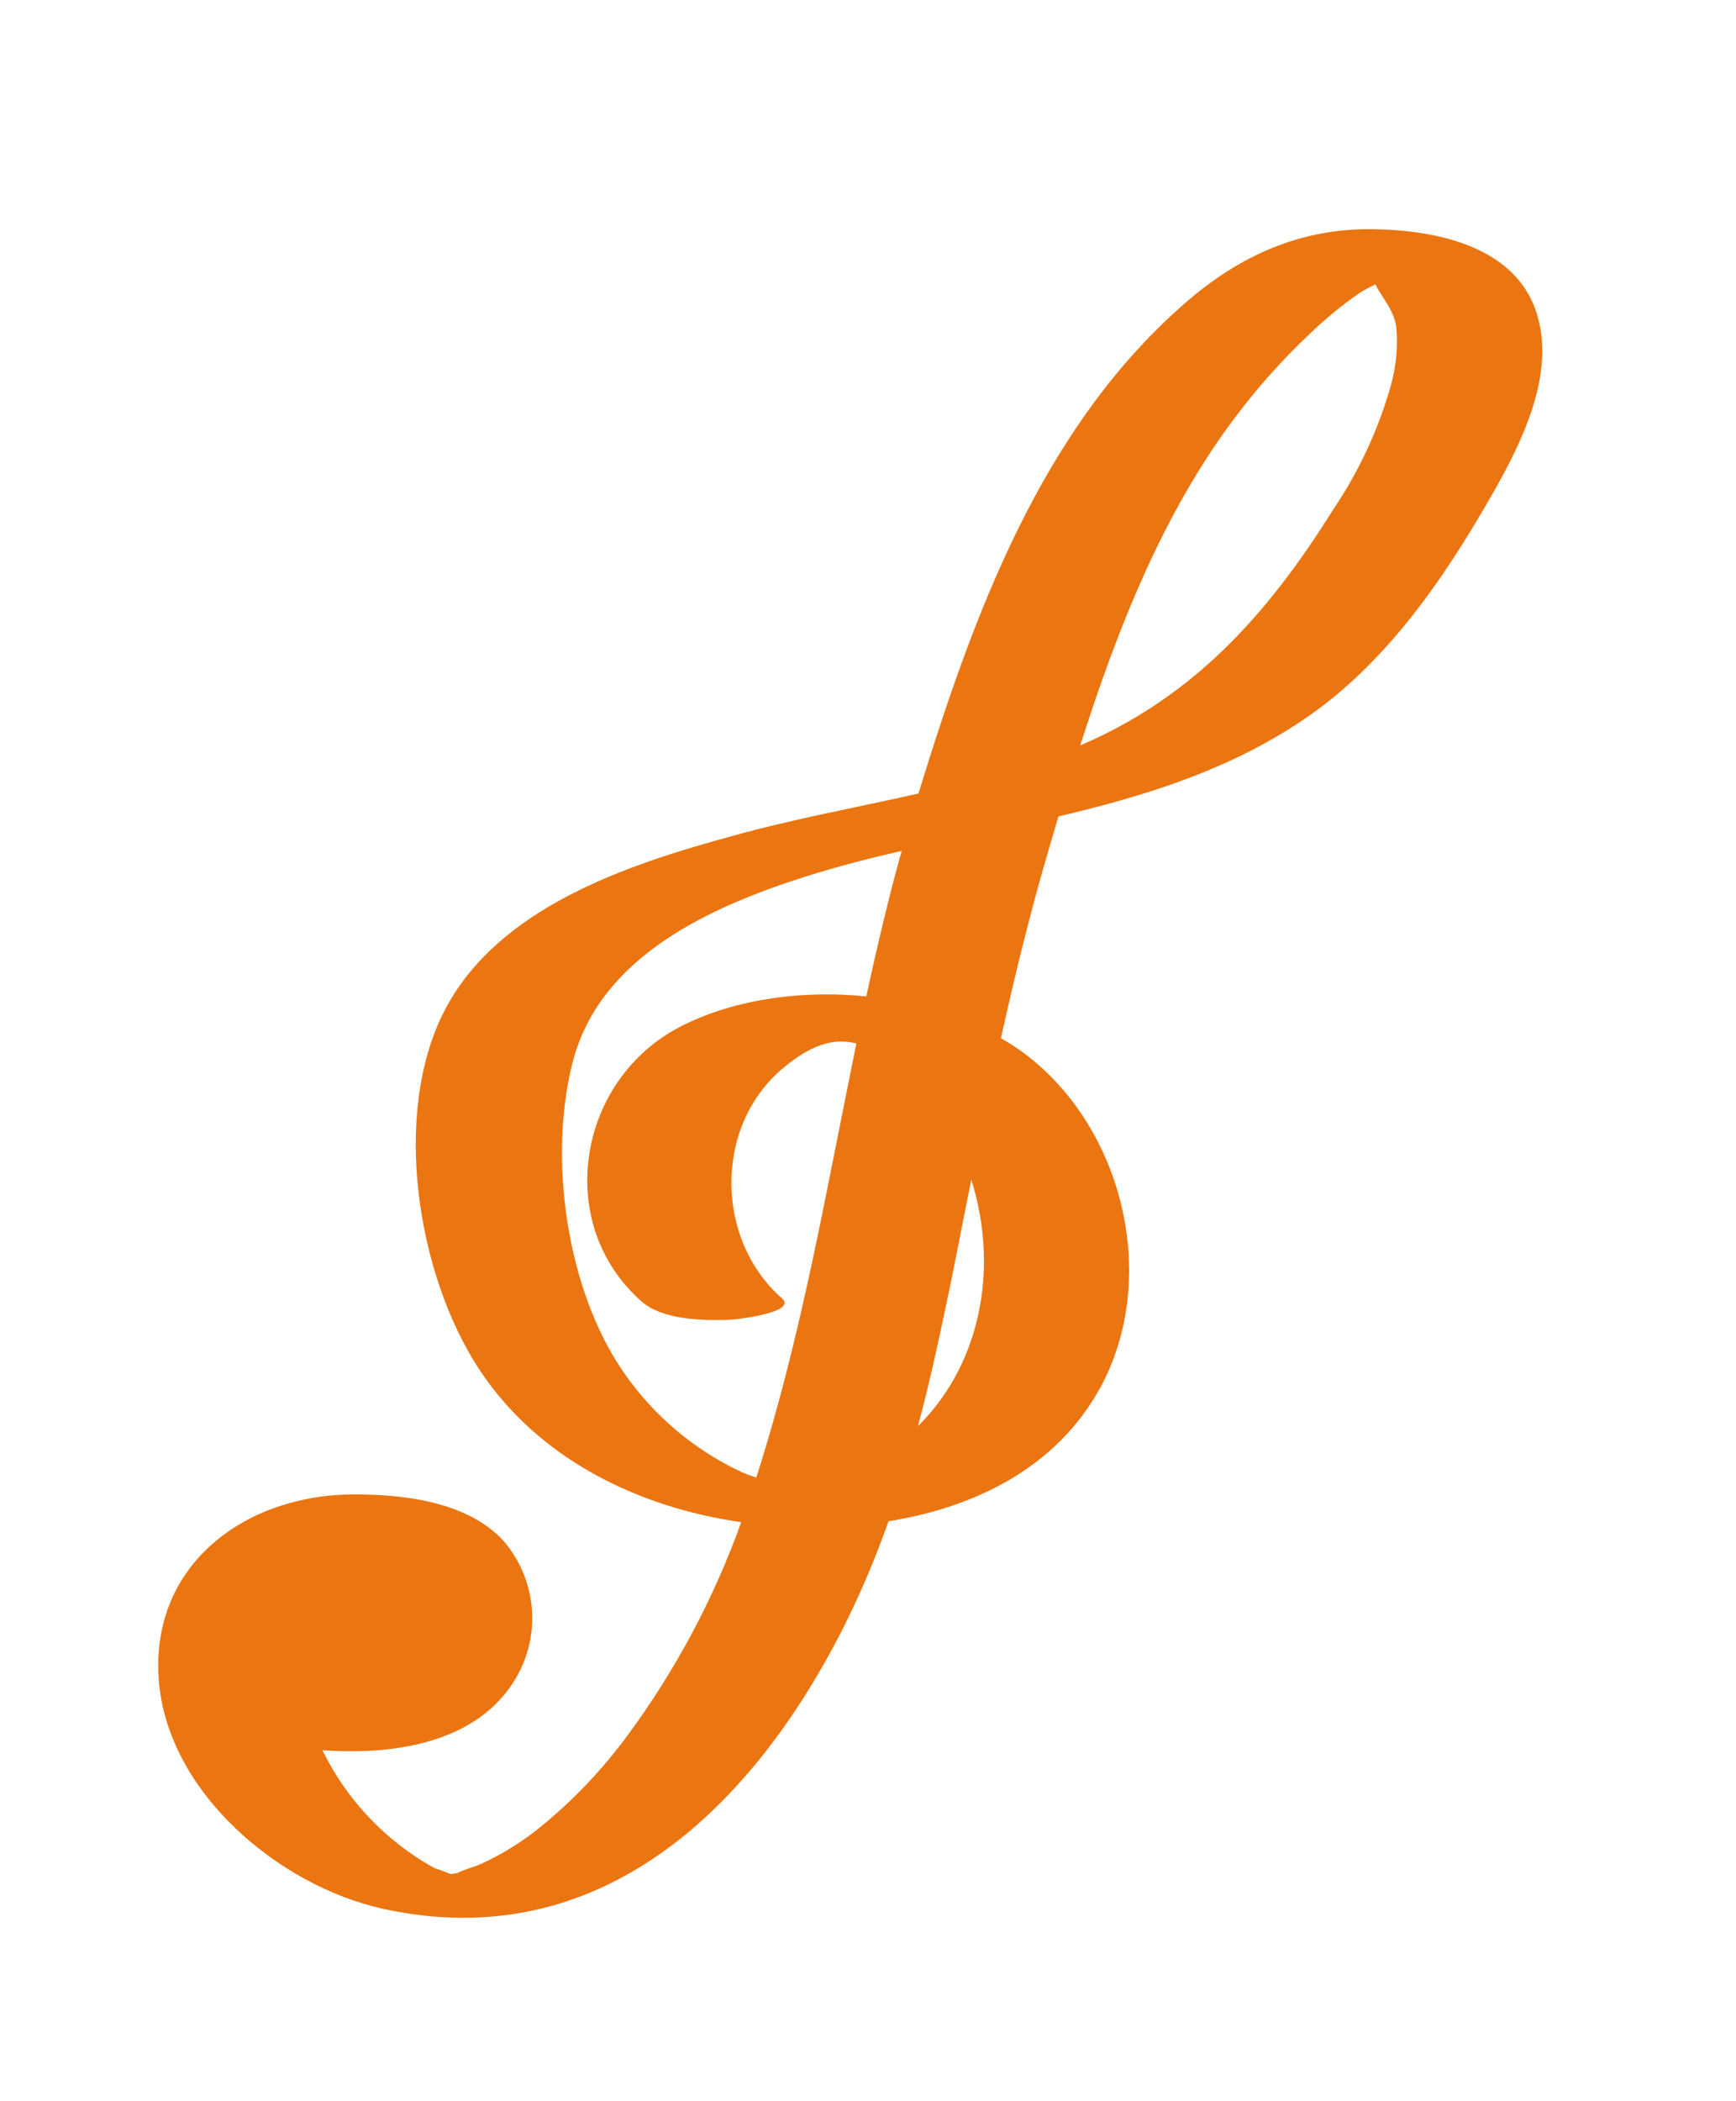 <?xml version="1.0" encoding="UTF-8"?> <svg xmlns="http://www.w3.org/2000/svg" width="296" height="358" viewBox="0 0 296 358" fill="none"> <g filter="url(#filter0_f_147_6)"> <path d="M151.497 259.246C166.205 256.9 180.065 250.129 187.533 236.61C197.804 217.926 191.582 192.137 174.606 179.483C173.345 178.553 172.029 177.7 170.664 176.929C173.096 165.971 175.761 155.074 178.965 144.254C179.455 142.554 179.971 140.849 180.47 139.133C194.57 135.803 208.415 131.607 220.787 123.599C235.629 114.156 245.947 99.107 254.525 84.085C259.486 75.379 265.213 63.814 262.078 53.578C258.525 41.961 244.997 39.269 234.391 39.06C221.786 38.825 211.376 43.526 201.997 51.705C177.466 73.092 165.942 104.902 156.603 135.227C145.979 137.635 135.132 139.582 124.688 142.515C106.858 147.371 84.814 154.709 75.774 172.263C66.733 189.818 71.151 217.202 81.608 233.202C91.618 248.528 108.691 256.871 126.38 259.402C121.73 272.38 115.21 284.61 107.027 295.704C102.777 301.484 97.817 306.707 92.263 311.25C89.147 313.799 85.718 315.942 82.06 317.625C80.817 318.179 79.192 318.554 77.955 319.204L76.85 319.371C76.187 319.1 75.259 318.748 73.966 318.296C65.737 313.715 59.11 306.723 54.974 298.262C68.201 299.217 82.536 296.607 88.561 284.895C90.373 281.325 91.082 277.297 90.599 273.323C90.115 269.349 88.46 265.609 85.845 262.579C79.649 255.844 68.693 254.638 60.106 254.672C42.056 254.761 25.727 266.392 27.053 286.063C28.384 305.306 47.462 321.361 65.311 325.289C102.363 333.432 128.36 307.963 143.85 277.273C146.774 271.43 149.328 265.409 151.497 259.246ZM166.447 204C169.901 218.114 166.603 233.066 156.52 243.032C158.729 234.831 160.472 226.441 162.211 218.162C163.355 212.444 164.473 206.732 165.607 201.03C165.926 202.007 166.208 203.006 166.447 204ZM210.771 70.897C214.544 65.892 218.735 61.215 223.297 56.916C225.909 54.394 228.717 52.083 231.695 50.006C232.601 49.431 233.542 48.913 234.513 48.455C235.624 50.761 237.724 52.801 238.096 55.898C238.363 59.145 238.056 62.414 237.188 65.554C235.048 73.173 231.692 80.397 227.248 86.945C216.044 104.865 203.365 118.838 184.185 127.035C190.522 107.185 198.293 87.357 210.771 70.897ZM106.335 233.858C96.665 219.932 93.404 197.512 97.632 181.055C102.271 162.983 121.021 154.576 137.437 149.348C142.785 147.669 148.248 146.267 153.739 144.998C151.461 153.199 149.516 161.481 147.704 169.803C136.179 168.636 124.218 170.45 115.193 175.39C98.255 184.813 94.589 208.796 109.412 221.8C113.067 225.007 119.91 225.044 124.486 224.905C125.457 224.876 136.107 223.686 133.317 221.243C121.978 211.29 121.649 192.039 133.452 182.077C138.023 178.239 141.918 176.774 146.02 177.823C140.914 202.663 136.692 227.714 128.95 251.798C128.072 251.518 127.208 251.193 126.363 250.825C118.301 247.046 111.388 241.19 106.335 233.858Z" fill="#EB7511"></path> </g> <defs> <filter id="filter0_f_147_6" x="8.979" y="21.052" width="271.994" height="323.771" filterUnits="userSpaceOnUse" color-interpolation-filters="sRGB"> <feFlood flood-opacity="0" result="BackgroundImageFix"></feFlood> <feBlend mode="normal" in="SourceGraphic" in2="BackgroundImageFix" result="shape"></feBlend> <feGaussianBlur stdDeviation="9" result="effect1_foregroundBlur_147_6"></feGaussianBlur> </filter> </defs> </svg> 